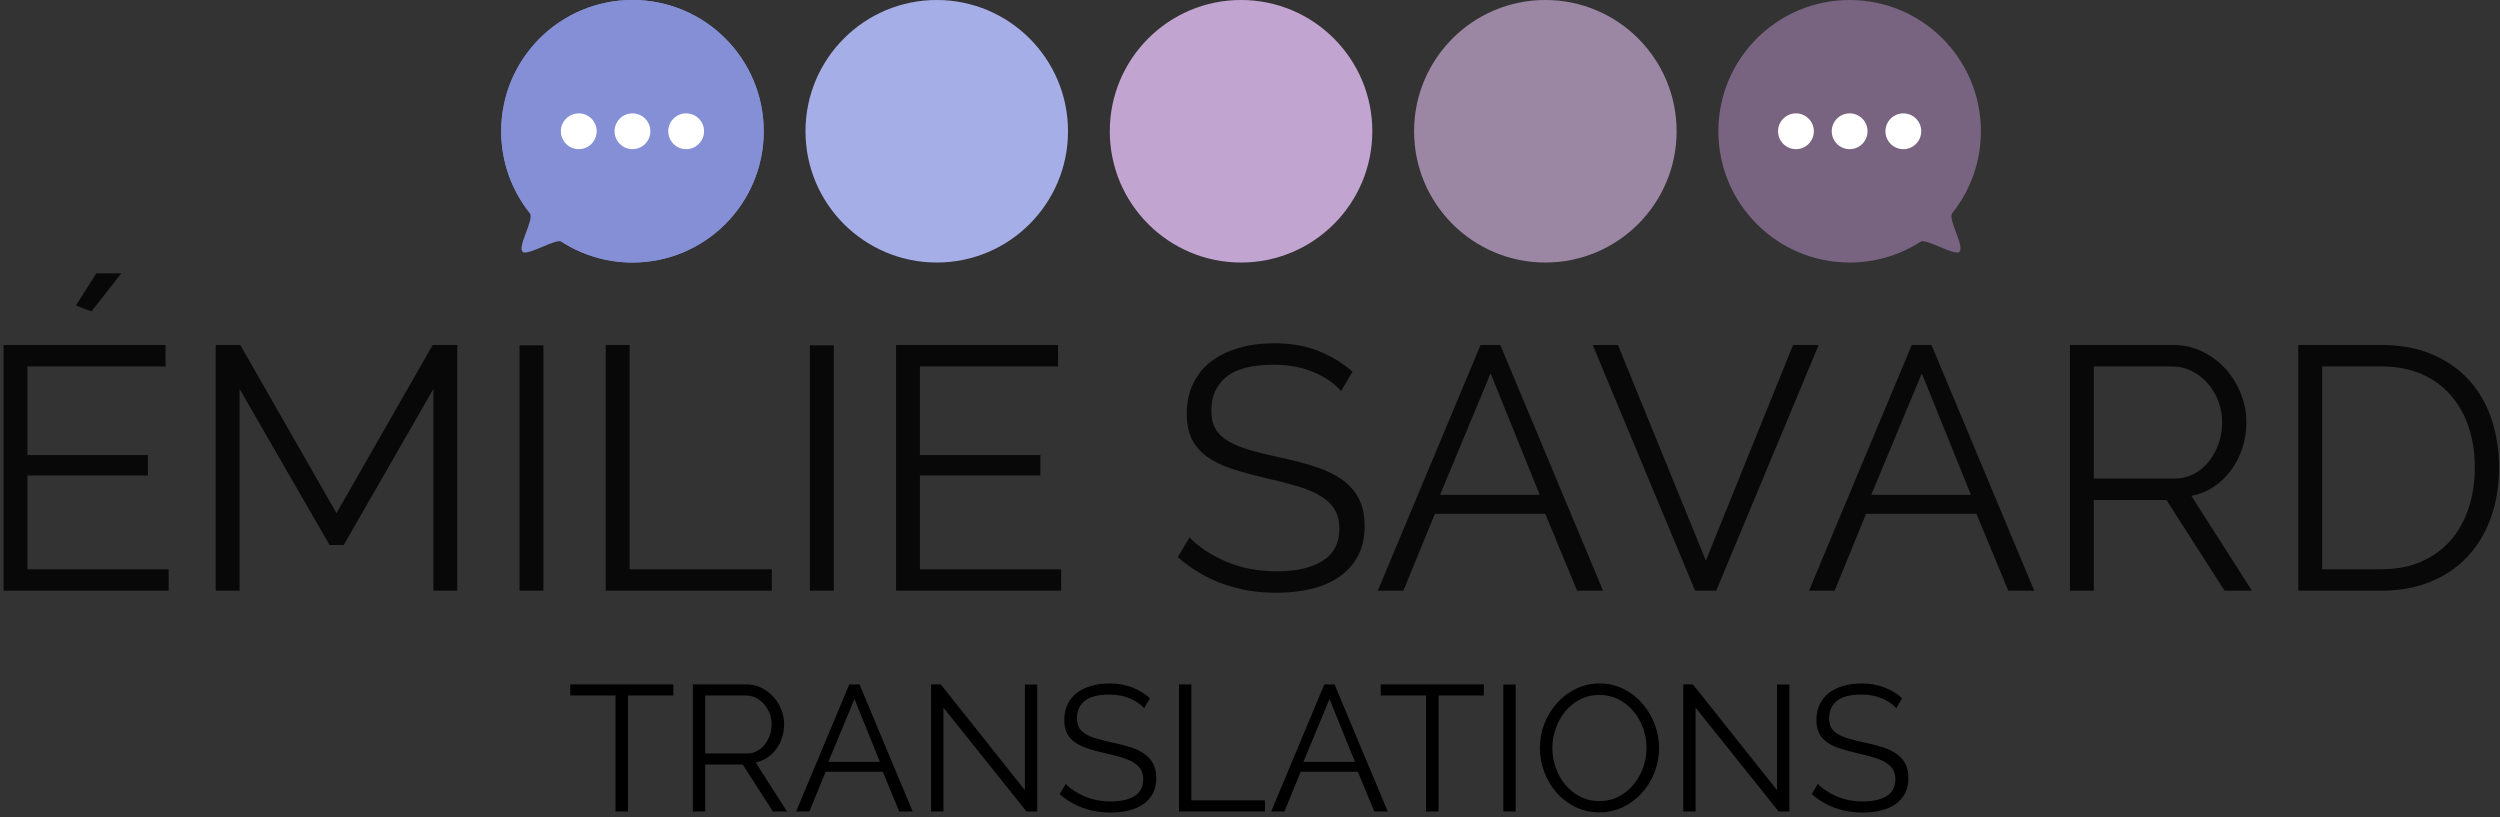 <?xml version="1.0" encoding="UTF-8"?>
<svg width="419px" height="137px" viewBox="0 0 419 137" version="1.1" xmlns="http://www.w3.org/2000/svg" xmlns:xlink="http://www.w3.org/1999/xlink">
    <rect x="0" y="0" width="419" height="137" fill="#333333" stroke="none"/>
    <!-- Generator: Sketch 43.2 (39069) - http://www.bohemiancoding.com/sketch -->
    <title>Group 17</title>
    <desc>Created with Sketch.</desc>
    <defs></defs>
    <g id="Page-1" stroke="none" stroke-width="1" fill="none" fill-rule="evenodd">
        <g id="Group-17">
            <g id="Group-5" transform="translate(0, 45)">
                <path d="M15.331,7.194 L12.721,6.208 L16.143,0.814 L20.319,0.814 L15.331,7.194 Z M28.265,50.404 L28.265,54 L0.599,54 L0.599,12.82 L27.743,12.82 L27.743,16.416 L4.601,16.416 L4.601,31.264 L24.785,31.264 L24.785,34.686 L4.601,34.686 L4.601,50.404 L28.265,50.404 Z M72.635,54 L72.635,20.186 L57.613,46.344 L55.235,46.344 L40.155,20.186 L40.155,54 L36.153,54 L36.153,12.82 L40.271,12.82 L56.395,41.008 L72.519,12.82 L76.637,12.82 L76.637,54 L72.635,54 Z M87.077,54 L87.077,12.878 L91.079,12.878 L91.079,54 L87.077,54 Z M101.519,54 L101.519,12.82 L105.521,12.82 L105.521,50.404 L129.359,50.404 L129.359,54 L101.519,54 Z M135.739,54 L135.739,12.878 L139.741,12.878 L139.741,54 L135.739,54 Z M177.847,50.404 L177.847,54 L150.181,54 L150.181,12.82 L177.325,12.82 L177.325,16.416 L154.183,16.416 L154.183,31.264 L174.367,31.264 L174.367,34.686 L154.183,34.686 L154.183,50.404 L177.847,50.404 Z M224.769,20.534 C223.609,19.219 222.053,18.156 220.1,17.344 C218.147,16.532 215.953,16.126 213.517,16.126 C209.844,16.126 207.176,16.812 205.513,18.185 C203.85,19.558 203.019,21.423 203.019,23.782 C203.019,25.019 203.241,26.034 203.686,26.827 C204.131,27.62 204.827,28.306 205.774,28.886 C206.721,29.466 207.92,29.969 209.37,30.394 C210.82,30.819 212.531,31.245 214.503,31.67 C216.707,32.134 218.679,32.646 220.419,33.207 C222.159,33.768 223.648,34.483 224.885,35.353 C226.122,36.223 227.07,37.286 227.727,38.543 C228.384,39.8 228.713,41.356 228.713,43.212 C228.713,45.107 228.346,46.75 227.611,48.142 C226.876,49.534 225.852,50.694 224.537,51.622 C223.222,52.55 221.656,53.236 219.839,53.681 C218.022,54.126 216.05,54.348 213.923,54.348 C207.466,54.348 201.956,52.357 197.393,48.374 L199.365,45.068 C200.873,46.653 202.903,47.997 205.455,49.099 C208.007,50.201 210.849,50.752 213.981,50.752 C217.268,50.752 219.839,50.162 221.695,48.983 C223.551,47.804 224.479,46.015 224.479,43.618 C224.479,42.342 224.218,41.269 223.696,40.399 C223.174,39.529 222.391,38.775 221.347,38.137 C220.303,37.499 218.998,36.948 217.432,36.484 C215.866,36.02 214.058,35.556 212.009,35.092 C209.844,34.589 207.949,34.067 206.325,33.526 C204.701,32.985 203.338,32.308 202.236,31.496 C201.134,30.684 200.303,29.708 199.742,28.567 C199.181,27.426 198.901,26.025 198.901,24.362 C198.901,22.467 199.259,20.776 199.974,19.287 C200.689,17.798 201.695,16.561 202.99,15.575 C204.285,14.589 205.832,13.835 207.63,13.313 C209.428,12.791 211.41,12.53 213.575,12.53 C216.282,12.53 218.708,12.946 220.854,13.777 C223,14.608 224.943,15.778 226.683,17.286 L224.769,20.534 Z M230.917,54 L248.143,12.82 L251.449,12.82 L268.675,54 L264.325,54 L258.989,41.124 L240.487,41.124 L235.209,54 L230.917,54 Z M249.825,17.576 L241.357,37.934 L258.061,37.934 L249.825,17.576 Z M271.169,12.82 L285.901,48.954 L300.517,12.82 L304.809,12.82 L287.641,54 L284.103,54 L266.935,12.82 L271.169,12.82 Z M303.185,54 L320.411,12.82 L323.717,12.82 L340.943,54 L336.593,54 L331.257,41.124 L312.755,41.124 L307.477,54 L303.185,54 Z M322.093,17.576 L313.625,37.934 L330.329,37.934 L322.093,17.576 Z M346.917,54 L346.917,12.82 L364.259,12.82 C366.038,12.82 367.681,13.197 369.189,13.951 C370.697,14.705 371.992,15.691 373.075,16.909 C374.158,18.127 374.999,19.509 375.598,21.056 C376.197,22.603 376.497,24.169 376.497,25.754 C376.497,27.262 376.275,28.702 375.83,30.075 C375.385,31.448 374.757,32.685 373.945,33.787 C373.133,34.889 372.166,35.817 371.045,36.571 C369.924,37.325 368.667,37.837 367.275,38.108 L377.425,54 L372.843,54 L363.099,38.804 L350.919,38.804 L350.919,54 L346.917,54 Z M350.919,35.208 L364.433,35.208 C365.632,35.208 366.724,34.947 367.71,34.425 C368.696,33.903 369.537,33.197 370.233,32.308 C370.929,31.419 371.47,30.413 371.857,29.292 C372.244,28.171 372.437,26.991 372.437,25.754 C372.437,24.517 372.215,23.328 371.77,22.187 C371.325,21.046 370.726,20.051 369.972,19.2 C369.218,18.349 368.329,17.673 367.304,17.17 C366.279,16.667 365.206,16.416 364.085,16.416 L350.919,16.416 L350.919,35.208 Z M385.197,54 L385.197,12.82 L399.117,12.82 C402.404,12.82 405.284,13.361 407.759,14.444 C410.234,15.527 412.293,16.996 413.936,18.852 C415.579,20.708 416.807,22.883 417.619,25.377 C418.431,27.871 418.837,30.529 418.837,33.352 C418.837,36.484 418.373,39.316 417.445,41.849 C416.517,44.382 415.202,46.547 413.501,48.345 C411.8,50.143 409.731,51.535 407.295,52.521 C404.859,53.507 402.133,54 399.117,54 L385.197,54 Z M414.777,33.352 C414.777,30.877 414.429,28.606 413.733,26.537 C413.037,24.468 412.022,22.68 410.688,21.172 C409.354,19.664 407.72,18.494 405.787,17.663 C403.854,16.832 401.63,16.416 399.117,16.416 L389.199,16.416 L389.199,50.404 L399.117,50.404 C401.669,50.404 403.921,49.969 405.874,49.099 C407.827,48.229 409.46,47.03 410.775,45.503 C412.09,43.976 413.085,42.178 413.762,40.109 C414.439,38.04 414.777,35.788 414.777,33.352 Z" id="ÉMILIE-SAVARD" fill="#080808"></path>
                <g id="Group-16" transform="translate(95, 69)" fill="#000000">
                    <path d="M17.85,2.56 L10.26,2.56 L10.26,22 L8.16,22 L8.16,2.56 L0.57,2.56 L0.57,0.7 L17.85,0.7 L17.85,2.56 Z M21.12,22 L21.12,0.7 L30.09,0.7 C31.01,0.7 31.86,0.895 32.64,1.285 C33.42,1.675 34.09,2.185 34.65,2.815 C35.21,3.445 35.645,4.16 35.955,4.96 C36.265,5.76 36.42,6.57 36.42,7.39 C36.42,8.17 36.305,8.915 36.075,9.625 C35.845,10.335 35.52,10.975 35.1,11.545 C34.68,12.115 34.18,12.595 33.6,12.985 C33.02,13.375 32.37,13.64 31.65,13.78 L36.9,22 L34.53,22 L29.49,14.14 L23.19,14.14 L23.19,22 L21.12,22 Z M23.19,12.28 L30.18,12.28 C30.8,12.28 31.365,12.145 31.875,11.875 C32.385,11.605 32.82,11.24 33.18,10.78 C33.54,10.32 33.82,9.8 34.02,9.22 C34.22,8.64 34.32,8.03 34.32,7.39 C34.32,6.75 34.205,6.135 33.975,5.545 C33.745,4.955 33.435,4.44 33.045,4 C32.655,3.56 32.195,3.21 31.665,2.95 C31.135,2.69 30.58,2.56 30,2.56 L23.19,2.56 L23.19,12.28 Z M38.43,22 L47.34,0.7 L49.05,0.7 L57.96,22 L55.71,22 L52.95,15.34 L43.38,15.34 L40.65,22 L38.43,22 Z M48.21,3.16 L43.83,13.69 L52.47,13.69 L48.21,3.16 Z M63.12,4.6 L63.12,22 L61.05,22 L61.05,0.7 L62.67,0.7 L76.77,18.43 L76.77,0.73 L78.84,0.73 L78.84,22 L77.04,22 L63.12,4.6 Z M96.75,4.69 C96.15,4.01 95.345,3.46 94.335,3.04 C93.325,2.62 92.19,2.41 90.93,2.41 C89.03,2.41 87.65,2.765 86.79,3.475 C85.93,4.185 85.5,5.15 85.5,6.37 C85.5,7.01 85.615,7.535 85.845,7.945 C86.075,8.355 86.435,8.71 86.925,9.01 C87.415,9.31 88.035,9.57 88.785,9.79 C89.535,10.01 90.42,10.23 91.44,10.45 C92.58,10.69 93.6,10.955 94.5,11.245 C95.4,11.535 96.17,11.905 96.81,12.355 C97.45,12.805 97.94,13.355 98.28,14.005 C98.62,14.655 98.79,15.46 98.79,16.42 C98.79,17.4 98.6,18.25 98.22,18.97 C97.84,19.69 97.31,20.29 96.63,20.77 C95.95,21.25 95.14,21.605 94.2,21.835 C93.26,22.065 92.24,22.18 91.14,22.18 C87.8,22.18 84.95,21.15 82.59,19.09 L83.61,17.38 C84.39,18.2 85.44,18.895 86.76,19.465 C88.08,20.035 89.55,20.32 91.17,20.32 C92.87,20.32 94.2,20.015 95.16,19.405 C96.12,18.795 96.6,17.87 96.6,16.63 C96.6,15.97 96.465,15.415 96.195,14.965 C95.925,14.515 95.52,14.125 94.98,13.795 C94.44,13.465 93.765,13.18 92.955,12.94 C92.145,12.7 91.21,12.46 90.15,12.22 C89.03,11.96 88.05,11.69 87.21,11.41 C86.37,11.13 85.665,10.78 85.095,10.36 C84.525,9.94 84.095,9.435 83.805,8.845 C83.515,8.255 83.37,7.53 83.37,6.67 C83.37,5.69 83.555,4.815 83.925,4.045 C84.295,3.275 84.815,2.635 85.485,2.125 C86.155,1.615 86.955,1.225 87.885,0.955 C88.815,0.685 89.84,0.55 90.96,0.55 C92.36,0.55 93.615,0.765 94.725,1.195 C95.835,1.625 96.84,2.23 97.74,3.01 L96.75,4.69 Z M102.6,22 L102.6,0.7 L104.67,0.7 L104.67,20.14 L117,20.14 L117,22 L102.6,22 Z M118.05,22 L126.96,0.7 L128.67,0.7 L137.58,22 L135.33,22 L132.57,15.34 L123,15.34 L120.27,22 L118.05,22 Z M127.83,3.16 L123.45,13.69 L132.09,13.69 L127.83,3.16 Z M153.69,2.56 L146.1,2.56 L146.1,22 L144,22 L144,2.56 L136.41,2.56 L136.41,0.7 L153.69,0.7 L153.69,2.56 Z M156.96,22 L156.96,0.73 L159.03,0.73 L159.03,22 L156.96,22 Z M173.07,22.15 C171.59,22.15 170.235,21.845 169.005,21.235 C167.775,20.625 166.72,19.815 165.84,18.805 C164.96,17.795 164.28,16.64 163.8,15.34 C163.32,14.04 163.08,12.71 163.08,11.35 C163.08,9.93 163.335,8.57 163.845,7.27 C164.355,5.97 165.06,4.82 165.96,3.82 C166.86,2.82 167.92,2.025 169.14,1.435 C170.36,0.845 171.68,0.55 173.1,0.55 C174.58,0.55 175.935,0.865 177.165,1.495 C178.395,2.125 179.445,2.95 180.315,3.97 C181.185,4.99 181.86,6.145 182.34,7.435 C182.82,8.725 183.06,10.04 183.06,11.38 C183.06,12.8 182.805,14.16 182.295,15.46 C181.785,16.76 181.085,17.905 180.195,18.895 C179.305,19.885 178.25,20.675 177.03,21.265 C175.81,21.855 174.49,22.15 173.07,22.15 Z M165.18,11.35 C165.18,12.51 165.37,13.625 165.75,14.695 C166.13,15.765 166.67,16.715 167.37,17.545 C168.07,18.375 168.9,19.035 169.86,19.525 C170.82,20.015 171.89,20.26 173.07,20.26 C174.27,20.26 175.36,20 176.34,19.48 C177.32,18.96 178.15,18.28 178.83,17.44 C179.51,16.6 180.035,15.65 180.405,14.59 C180.775,13.53 180.96,12.45 180.96,11.35 C180.96,10.19 180.765,9.075 180.375,8.005 C179.985,6.935 179.44,5.99 178.74,5.17 C178.04,4.35 177.21,3.695 176.25,3.205 C175.29,2.715 174.23,2.47 173.07,2.47 C171.87,2.47 170.78,2.725 169.8,3.235 C168.82,3.745 167.99,4.42 167.31,5.26 C166.63,6.1 166.105,7.05 165.735,8.11 C165.365,9.17 165.18,10.25 165.18,11.35 Z M189.18,4.6 L189.18,22 L187.11,22 L187.11,0.7 L188.73,0.7 L202.83,18.43 L202.83,0.73 L204.9,0.73 L204.9,22 L203.1,22 L189.18,4.6 Z M222.81,4.69 C222.21,4.01 221.405,3.46 220.395,3.04 C219.385,2.62 218.25,2.41 216.99,2.41 C215.09,2.41 213.71,2.765 212.85,3.475 C211.99,4.185 211.56,5.15 211.56,6.37 C211.56,7.01 211.675,7.535 211.905,7.945 C212.135,8.355 212.495,8.71 212.985,9.01 C213.475,9.31 214.095,9.57 214.845,9.79 C215.595,10.01 216.48,10.23 217.5,10.45 C218.64,10.69 219.66,10.955 220.56,11.245 C221.46,11.535 222.23,11.905 222.87,12.355 C223.51,12.805 224,13.355 224.34,14.005 C224.68,14.655 224.85,15.46 224.85,16.42 C224.85,17.4 224.66,18.25 224.28,18.97 C223.9,19.69 223.37,20.29 222.69,20.77 C222.01,21.25 221.2,21.605 220.26,21.835 C219.32,22.065 218.3,22.18 217.2,22.18 C213.86,22.18 211.01,21.15 208.65,19.09 L209.67,17.38 C210.45,18.2 211.5,18.895 212.82,19.465 C214.14,20.035 215.61,20.32 217.23,20.32 C218.93,20.32 220.26,20.015 221.22,19.405 C222.18,18.795 222.66,17.87 222.66,16.63 C222.66,15.97 222.525,15.415 222.255,14.965 C221.985,14.515 221.58,14.125 221.04,13.795 C220.5,13.465 219.825,13.18 219.015,12.94 C218.205,12.7 217.27,12.46 216.21,12.22 C215.09,11.96 214.11,11.69 213.27,11.41 C212.43,11.13 211.725,10.78 211.155,10.36 C210.585,9.94 210.155,9.435 209.865,8.845 C209.575,8.255 209.43,7.53 209.43,6.67 C209.43,5.69 209.615,4.815 209.985,4.045 C210.355,3.275 210.875,2.635 211.545,2.125 C212.215,1.615 213.015,1.225 213.945,0.955 C214.875,0.685 215.9,0.55 217.02,0.55 C218.42,0.55 219.675,0.765 220.785,1.195 C221.895,1.625 222.9,2.23 223.8,3.01 L222.81,4.69 Z" id="TRANSLATIONS"></path>
                </g>
            </g>
            <g id="Group-14" transform="translate(84, 0)">
                <circle id="Oval-7" fill="#9B87A3" cx="175" cy="22" r="22"></circle>
                <circle id="Oval-7" fill="#C2A4D0" cx="124" cy="22" r="22"></circle>
                <circle id="Oval-7" fill="#A5AEE6" cx="73" cy="22" r="22"></circle>
                <circle id="Oval-7" fill="#848FD6" cx="22" cy="22" r="22"></circle>
                <g id="Group-15" transform="translate(204, 0)">
                    <path d="M22,44 C26.392,44 30.483,42.713 33.917,40.496 C34.798,39.927 39.586,42.912 40.375,42.227 C41.389,41.345 38.372,36.757 39.211,35.705 C42.208,31.945 44,27.182 44,22 C44,9.85 34.15,0 22,0 C9.85,0 0,9.85 0,22 C0,34.15 9.85,44 22,44 Z" id="Oval-7" fill="#786381"></path>
                    <circle id="Oval-8" fill="#FFFFFF" cx="13" cy="22" r="3"></circle>
                    <circle id="Oval-8" fill="#FFFFFF" cx="22" cy="22" r="3"></circle>
                    <circle id="Oval-8" fill="#FFFFFF" cx="31" cy="22" r="3"></circle>
                </g>
                <g id="Group-15" transform="translate(22, 22) scale(-1, 1) translate(-22, -22) ">
                    <path d="M22,44 C26.392,44 30.483,42.713 33.917,40.496 C34.798,39.927 39.586,42.912 40.375,42.227 C41.389,41.345 38.372,36.757 39.211,35.705 C42.208,31.945 44,27.182 44,22 C44,9.85 34.15,0 22,0 C9.85,0 0,9.85 0,22 C0,34.15 9.85,44 22,44 Z" id="Oval-7" fill="#848FD6"></path>
                    <circle id="Oval-8" fill="#FFFFFF" cx="13" cy="22" r="3"></circle>
                    <circle id="Oval-8" fill="#FFFFFF" cx="22" cy="22" r="3"></circle>
                    <circle id="Oval-8" fill="#FFFFFF" cx="31" cy="22" r="3"></circle>
                </g>
            </g>
        </g>
    </g>
</svg>